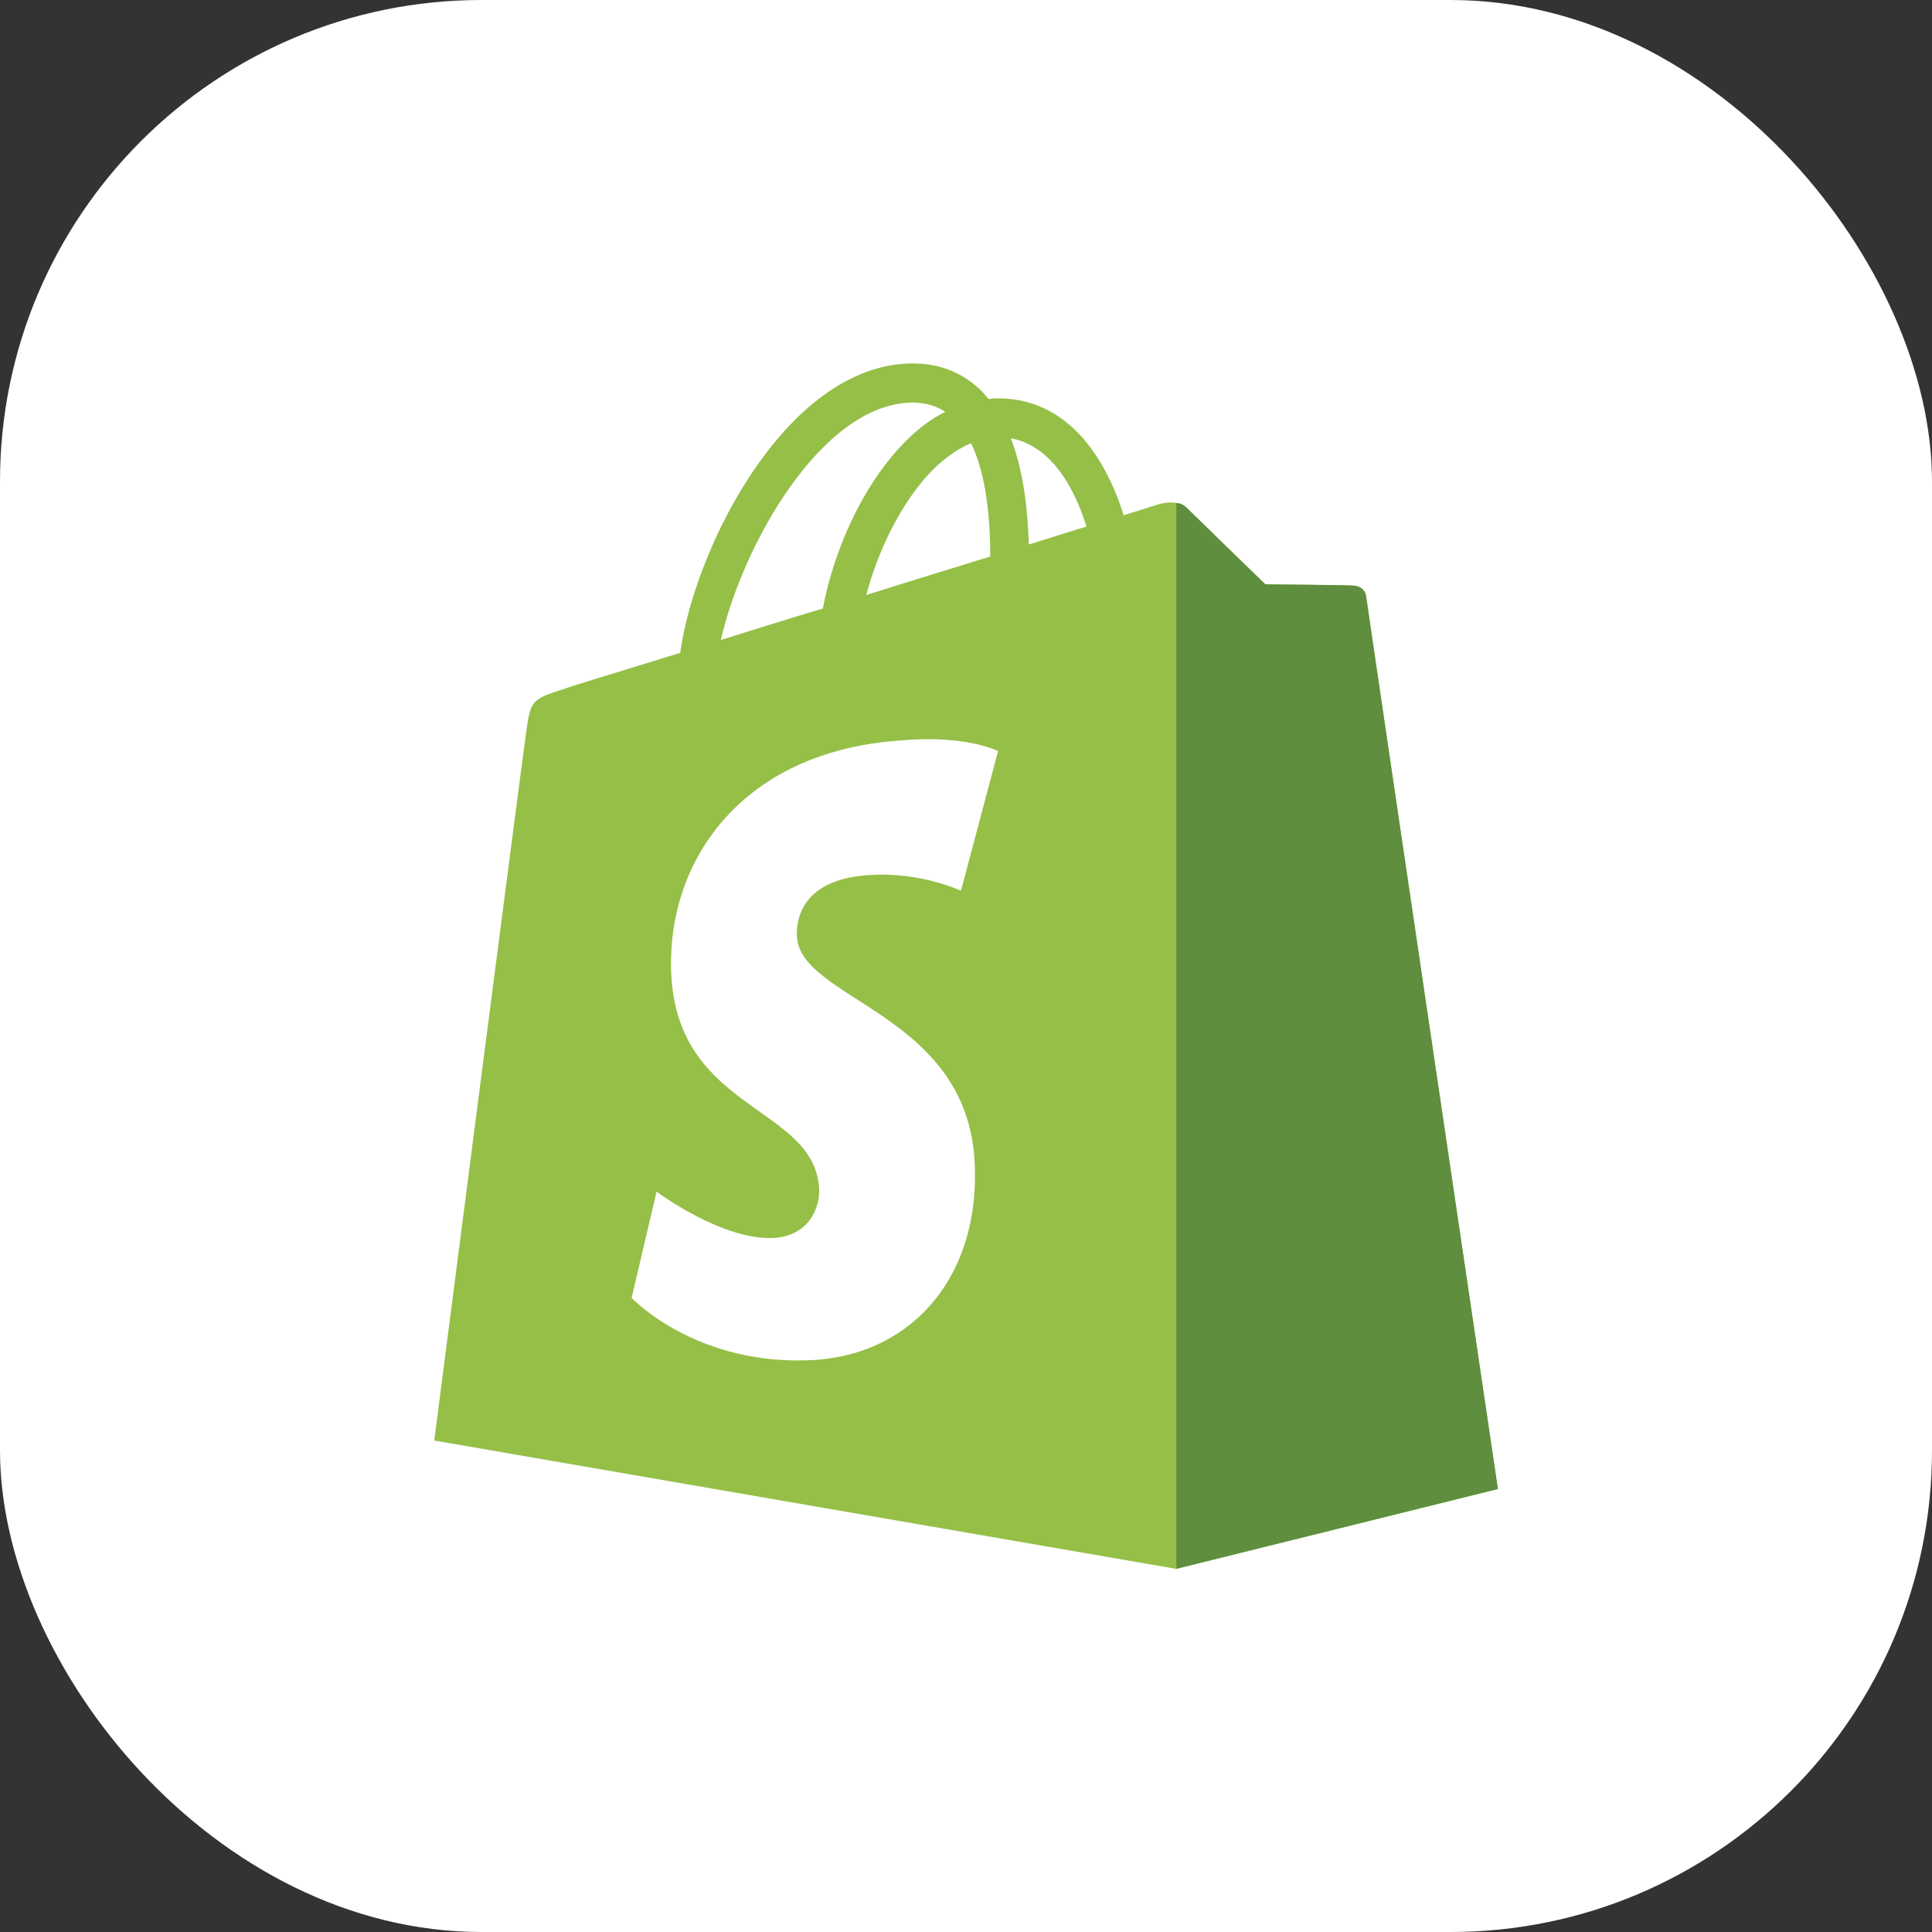 <?xml version="1.0" encoding="UTF-8"?>
<svg id="Layer_1" data-name="Layer 1" xmlns="http://www.w3.org/2000/svg" viewBox="0 0 155.63 155.63">
  <rect x="0" y="0" width="155.63" height="155.63" fill="#333333" stroke="none"/>
  <defs>
    <style>
      .cls-1 {
        fill: #95bf47;
      }

      .cls-2 {
        fill: #fff;
      }

      .cls-3 {
        fill: #5e8e3e;
      }
    </style>
  </defs>
  <rect class="cls-2" y="0" width="155.63" height="155.63" rx="38.79" ry="38.79"/>
  <g>
    <path id="path69" class="cls-1" d="M110.03,47.99c-.06-.52-.52-.75-.86-.8s-7.24-.11-7.24-.11c0,0-5.8-5.63-6.37-6.2s-1.67-.4-2.12-.29c0,0-1.09.34-2.93.92-.29-.98-.75-2.18-1.38-3.39-2.07-3.96-5.05-6.03-8.73-6.03-.23,0-.52,0-.75.06-.11-.11-.23-.23-.34-.4-1.61-1.72-3.62-2.53-6.03-2.47-4.71.11-9.36,3.5-13.21,9.59-2.7,4.25-4.71,9.59-5.28,13.72-5.4,1.67-9.19,2.81-9.24,2.87-2.7.86-2.81.92-3.16,3.5-.29,1.89-7.41,57.08-7.41,57.08l59.78,10.34,25.9-6.43s-10.57-71.49-10.62-71.95ZM87.52,42.42c-1.38.4-2.93.92-4.65,1.44-.06-2.35-.34-5.68-1.44-8.56,3.62.69,5.34,4.71,6.09,7.12ZM79.77,44.83c-3.16.98-6.55,2.01-9.99,3.1.98-3.67,2.81-7.35,5.05-9.76.86-.92,2.01-1.89,3.39-2.47,1.32,2.7,1.55,6.55,1.55,9.13ZM73.34,32.42c1.09,0,2.01.23,2.81.75-1.26.63-2.53,1.61-3.67,2.87-2.99,3.22-5.28,8.15-6.2,12.98-2.87.86-5.63,1.72-8.21,2.53,1.72-7.58,8.04-18.89,15.27-19.12Z"/>
    <path id="path71" class="cls-3" d="M109.17,47.18c-.34-.06-7.24-.11-7.24-.11,0,0-5.8-5.63-6.37-6.2-.23-.23-.52-.34-.8-.34v85.84l25.9-6.43s-10.57-71.43-10.62-71.95c-.11-.52-.52-.75-.86-.8Z"/>
    <path id="path73" class="cls-2" d="M80.4,60.5l-2.99,11.25s-3.33-1.55-7.35-1.26c-5.86.34-5.91,4.02-5.86,5,.34,5.05,13.55,6.14,14.3,17.92.57,9.3-4.94,15.62-12.86,16.14-9.53.57-14.76-5-14.76-5l2.01-8.56s5.28,3.96,9.47,3.73c2.76-.17,3.73-2.41,3.62-4.02-.4-6.55-11.2-6.2-11.89-16.94-.57-9.07,5.4-18.26,18.55-19.12,5.17-.46,7.75.86,7.75.86h0Z"/>
  </g>
</svg>